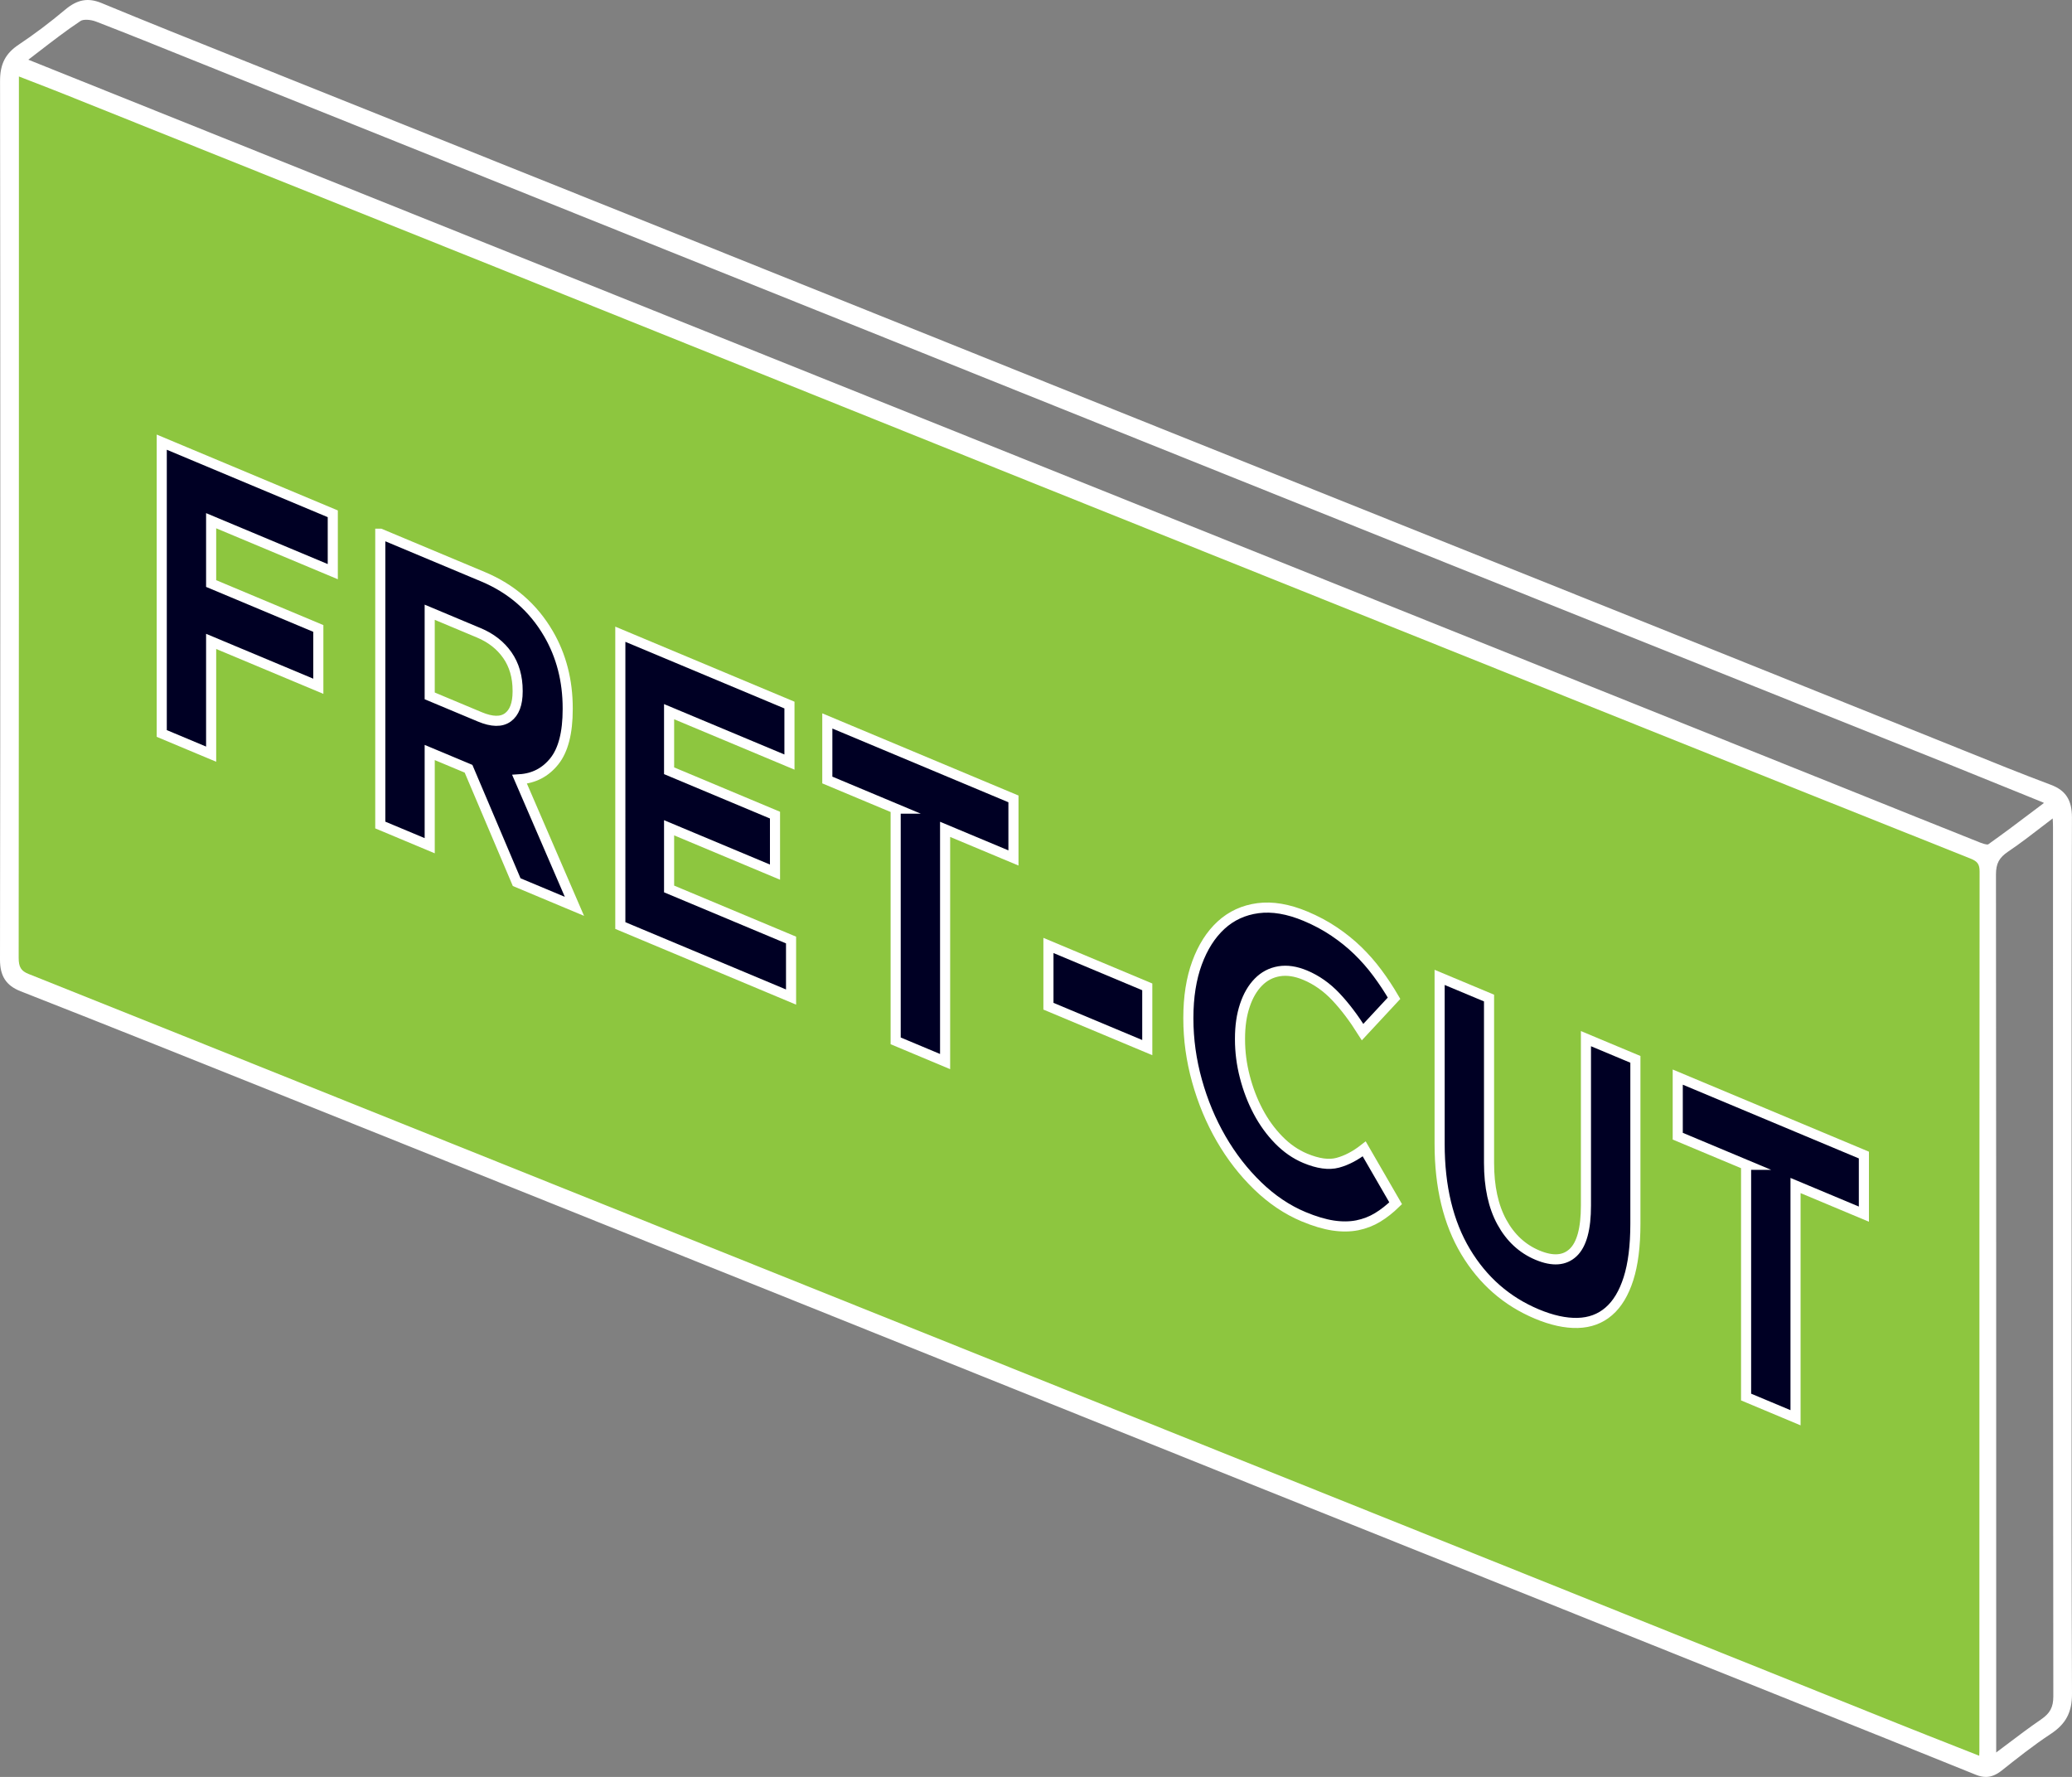 <?xml version="1.0" encoding="iso-8859-1"?>
<!-- Generator: Adobe Illustrator 23.0.1, SVG Export Plug-In . SVG Version: 6.00 Build 0)  -->
<svg version="1.1" id="Layer_1" xmlns="http://www.w3.org/2000/svg" xmlns:xlink="http://www.w3.org/1999/xlink" x="0px" y="0px"
	 viewBox="0 0 937.185 803.699" style="enable-background:new 0 0 937.185 803.699;" xml:space="preserve">
<rect x="0" y="0" width="937.185" height="803.699" fill="#808080" stroke="none"/>
<g>
	<g>
		<path style="fill:#FFFFFF;" d="M937.006,612.839l0.01-44.357l-0.01-43.622c-0.021-51.692-0.031-103.384,0.157-155.108
			c0.021-7.849-2.812-12.257-9.476-14.765c-13.306-4.985-26.686-10.399-39.614-15.625l-71.756-28.837
			c-28.942-11.638-57.883-23.265-86.846-34.871L628.91,235.369c-38.176-15.289-76.352-30.579-114.518-45.889
			c-32.95-13.222-65.901-26.455-98.84-39.698c-32.95-13.233-65.89-26.476-98.851-39.687c-40.034-16.055-80.078-32.09-120.122-48.124
			l-90.11-36.088C86.584,17.928,66.027,9.701,45.921,1.379C39.876-1.139,34.976-0.237,29.54,4.318
			c-6.978,5.866-14.062,11.197-21.05,15.856c-6.013,3.998-8.468,8.752-8.468,16.412C0.178,177.464,0.178,307.471,0,434.025
			c-0.01,7.461,2.77,11.742,9.308,14.313c40.674,15.961,81.883,32.478,121.738,48.45c77.863,31.208,155.716,62.448,233.559,93.688
			l112.839,45.312c31.649,12.729,63.288,25.447,94.947,38.134c58.167,23.328,116.344,46.624,174.532,69.92l70.99,28.427
			c25.29,10.116,50.58,20.242,75.817,30.463c1.585,0.64,3.054,0.965,4.491,0.965c2.435,0,4.743-0.955,7.209-2.917
			c6.716-5.331,14.313-11.375,22.131-16.528c6.873-4.523,9.654-9.801,9.623-18.228C936.964,714.995,936.985,663.912,937.006,612.839
			z M902.797,395.597c0-5.026,1.396-7.671,5.541-10.452c5.341-3.599,10.515-7.587,15.992-11.805
			c1.343-1.039,2.718-2.088,4.124-3.169c0.084,1.448,0.136,2.623,0.136,3.82l0.01,90.75c0.01,100.845,0.01,201.679,0.136,302.492
			c0,4.911-1.448,7.65-5.541,10.452c-5.446,3.736-10.756,7.755-16.381,12.005c-1.28,0.965-2.592,1.952-3.914,2.949v-64.925
			C902.902,617.005,902.912,506.285,902.797,395.597z M43.528,9.795c14.303,5.53,28.501,11.26,42.689,16.979l330.626,132.662
			c50.349,20.221,100.698,40.432,151.057,60.622l315.914,126.565c11.113,4.46,22.184,8.962,33.276,13.474l6.664,2.707
			c0.252,0.105,0.504,0.231,0.766,0.367l-4.124,3.106c-7.304,5.52-14.208,10.725-21.166,15.657c0,0-0.839,0.241-3.526-0.819
			c-19.508-7.776-38.984-15.604-58.461-23.443L12.813,27.005c1.564-1.196,3.106-2.382,4.617-3.547
			c6.517-5.026,12.676-9.77,19.015-13.978C37.694,8.641,40.947,8.788,43.528,9.795z"/>
	</g>
</g>
<g>
	<path style="fill:#8DC63F;" d="M8.552,100.933V34.592l5.499,2.13c5.646,2.183,10.924,4.229,16.171,6.328
		c64.757,25.941,129.514,51.892,194.249,77.874l110.394,44.357c43.58,17.525,87.161,35.039,130.752,52.532
		c74.768,30.012,149.567,59.982,224.356,89.952l54.725,21.932c48.848,19.592,97.707,39.173,146.618,58.649
		c3.159,1.27,4.072,2.571,4.072,5.814c-0.084,106.155-0.084,212.288-0.084,318.422l-0.01,79.605c0,0.598-0.021,1.196-0.073,1.931
		l-10.536-4.156c-9.025-3.547-17.766-6.989-26.476-10.483c-61.63-24.702-123.259-49.425-184.879-74.159L152.883,496.579
		c-46.645-18.721-93.279-37.442-139.955-56.058c-3.4-1.354-4.481-3.127-4.481-7.283C8.563,322.467,8.552,211.695,8.552,100.933z"/>
</g>
<g>
	<path style="fill:#000024;stroke:#FFFFFF;stroke-width:4.569;stroke-miterlimit:10;" d="M73.159,199.984l77.36,32.405v26.171
		L95.5,235.516v28.417l48.481,20.316v26.15L95.5,290.104v51l-22.341-9.36V199.984z"/>
	<path style="fill:#000024;stroke:#FFFFFF;stroke-width:4.569;stroke-miterlimit:10;" d="M172.01,241.392l46.445,19.455
		c12.865,5.383,22.74,13.978,29.613,25.762c5.803,9.959,8.71,21.218,8.71,33.758v0.378c0,10.672-2.015,18.511-6.034,23.548
		c-4.019,5.037-9.255,7.765-15.741,8.175l24.818,57.464l-26.129-10.945l-21.764-51.283l-0.294-0.126l-17.273-7.23v42.164
		l-22.352-9.36V241.392z M217.007,324.23c5.52,2.309,9.749,2.393,12.697,0.241c2.949-2.151,4.428-6.055,4.428-11.701v-0.378
		c0-6.275-1.553-11.627-4.649-16.066c-3.096-4.428-7.398-7.797-12.918-10.105l-22.205-9.308v37.83L217.007,324.23z"/>
	<path style="fill:#000024;stroke:#FFFFFF;stroke-width:4.569;stroke-miterlimit:10;" d="M280.578,286.861l76.499,32.037v25.783
		l-54.441-22.792v26.728l47.904,20.064v25.783L302.636,374.4v27.672l55.166,23.097v25.794l-77.223-32.342V286.861z"/>
	<path style="fill:#000024;stroke:#FFFFFF;stroke-width:4.569;stroke-miterlimit:10;" d="M405.118,365.743l-30.915-12.949v-26.717
		l84.191,35.259v26.717l-30.915-12.939v105.032l-22.362-9.371V365.743z"/>
	<path style="fill:#000024;stroke:#FFFFFF;stroke-width:4.569;stroke-miterlimit:10;" d="M474.219,427.624l44.703,18.731v27.473
		l-44.703-18.721V427.624z"/>
	<path style="fill:#000024;stroke:#FFFFFF;stroke-width:4.569;stroke-miterlimit:10;" d="M589.618,550.307
		c-7.461-3.127-14.376-7.786-20.767-13.967c-6.391-6.181-11.9-13.296-16.549-21.334c-4.638-8.028-8.269-16.727-10.882-26.108
		c-2.613-9.371-3.914-18.773-3.914-28.176v-0.378c0-9.413,1.301-17.682,3.914-24.807c2.613-7.125,6.244-12.823,10.882-17.094
		c4.649-4.26,10.21-6.821,16.696-7.681c6.485-0.861,13.642,0.357,21.491,3.631c4.733,1.983,9.067,4.302,12.981,6.947
		c3.925,2.644,7.482,5.52,10.672,8.605c3.19,3.106,6.149,6.464,8.857,10.116c2.707,3.641,5.226,7.451,7.545,11.438l-14.229,15.31
		c-3.967-6.307-7.996-11.638-12.11-15.992c-4.114-4.355-8.741-7.608-13.862-9.749c-4.26-1.784-8.206-2.372-11.837-1.763
		c-3.631,0.609-6.747,2.256-9.36,4.932c-2.613,2.665-4.649,6.17-6.097,10.525c-1.459,4.344-2.183,9.339-2.183,14.985v0.378
		c0,5.646,0.724,11.291,2.183,16.916c1.448,5.625,3.463,10.861,6.023,15.699s5.656,9.119,9.287,12.834
		c3.631,3.715,7.629,6.485,11.984,8.311c5.803,2.424,10.714,3.106,14.733,2.025c4.009-1.081,7.996-3.169,11.973-6.275l14.219,24.587
		c-2.613,2.55-5.32,4.68-8.122,6.391c-2.812,1.71-5.877,2.896-9.214,3.578c-3.348,0.661-6.999,0.703-10.966,0.105
		C598.989,553.696,594.55,552.363,589.618,550.307z"/>
	<path style="fill:#000024;stroke:#FFFFFF;stroke-width:4.569;stroke-miterlimit:10;" d="M695.133,594.317
		c-13.642-5.719-24.387-15.111-32.226-28.186c-7.828-13.075-11.753-29.33-11.753-48.775v-75.293l22.352,9.35v74.547
		c0,10.788,1.931,19.728,5.803,26.801c3.872,7.083,9.245,12.057,16.118,14.943c6.873,2.875,12.236,2.487,16.108-1.165
		c3.872-3.652,5.803-10.735,5.803-21.281v-75.481l22.362,9.36v74.359c0,10.032-1.049,18.322-3.127,24.849
		c-2.078,6.538-5.047,11.47-8.92,14.796c-3.872,3.347-8.573,5.079-14.083,5.215C708.051,598.494,701.901,597.151,695.133,594.317z"
		/>
	<path style="fill:#000024;stroke:#FFFFFF;stroke-width:4.569;stroke-miterlimit:10;" d="M789.776,526.843l-30.915-12.949v-26.728
		l84.191,35.259v26.728l-30.915-12.949v105.042l-22.362-9.371V526.843z"/>
</g>
<g>
</g>
<g>
</g>
<g>
</g>
<g>
</g>
<g>
</g>
<g>
</g>
</svg>
